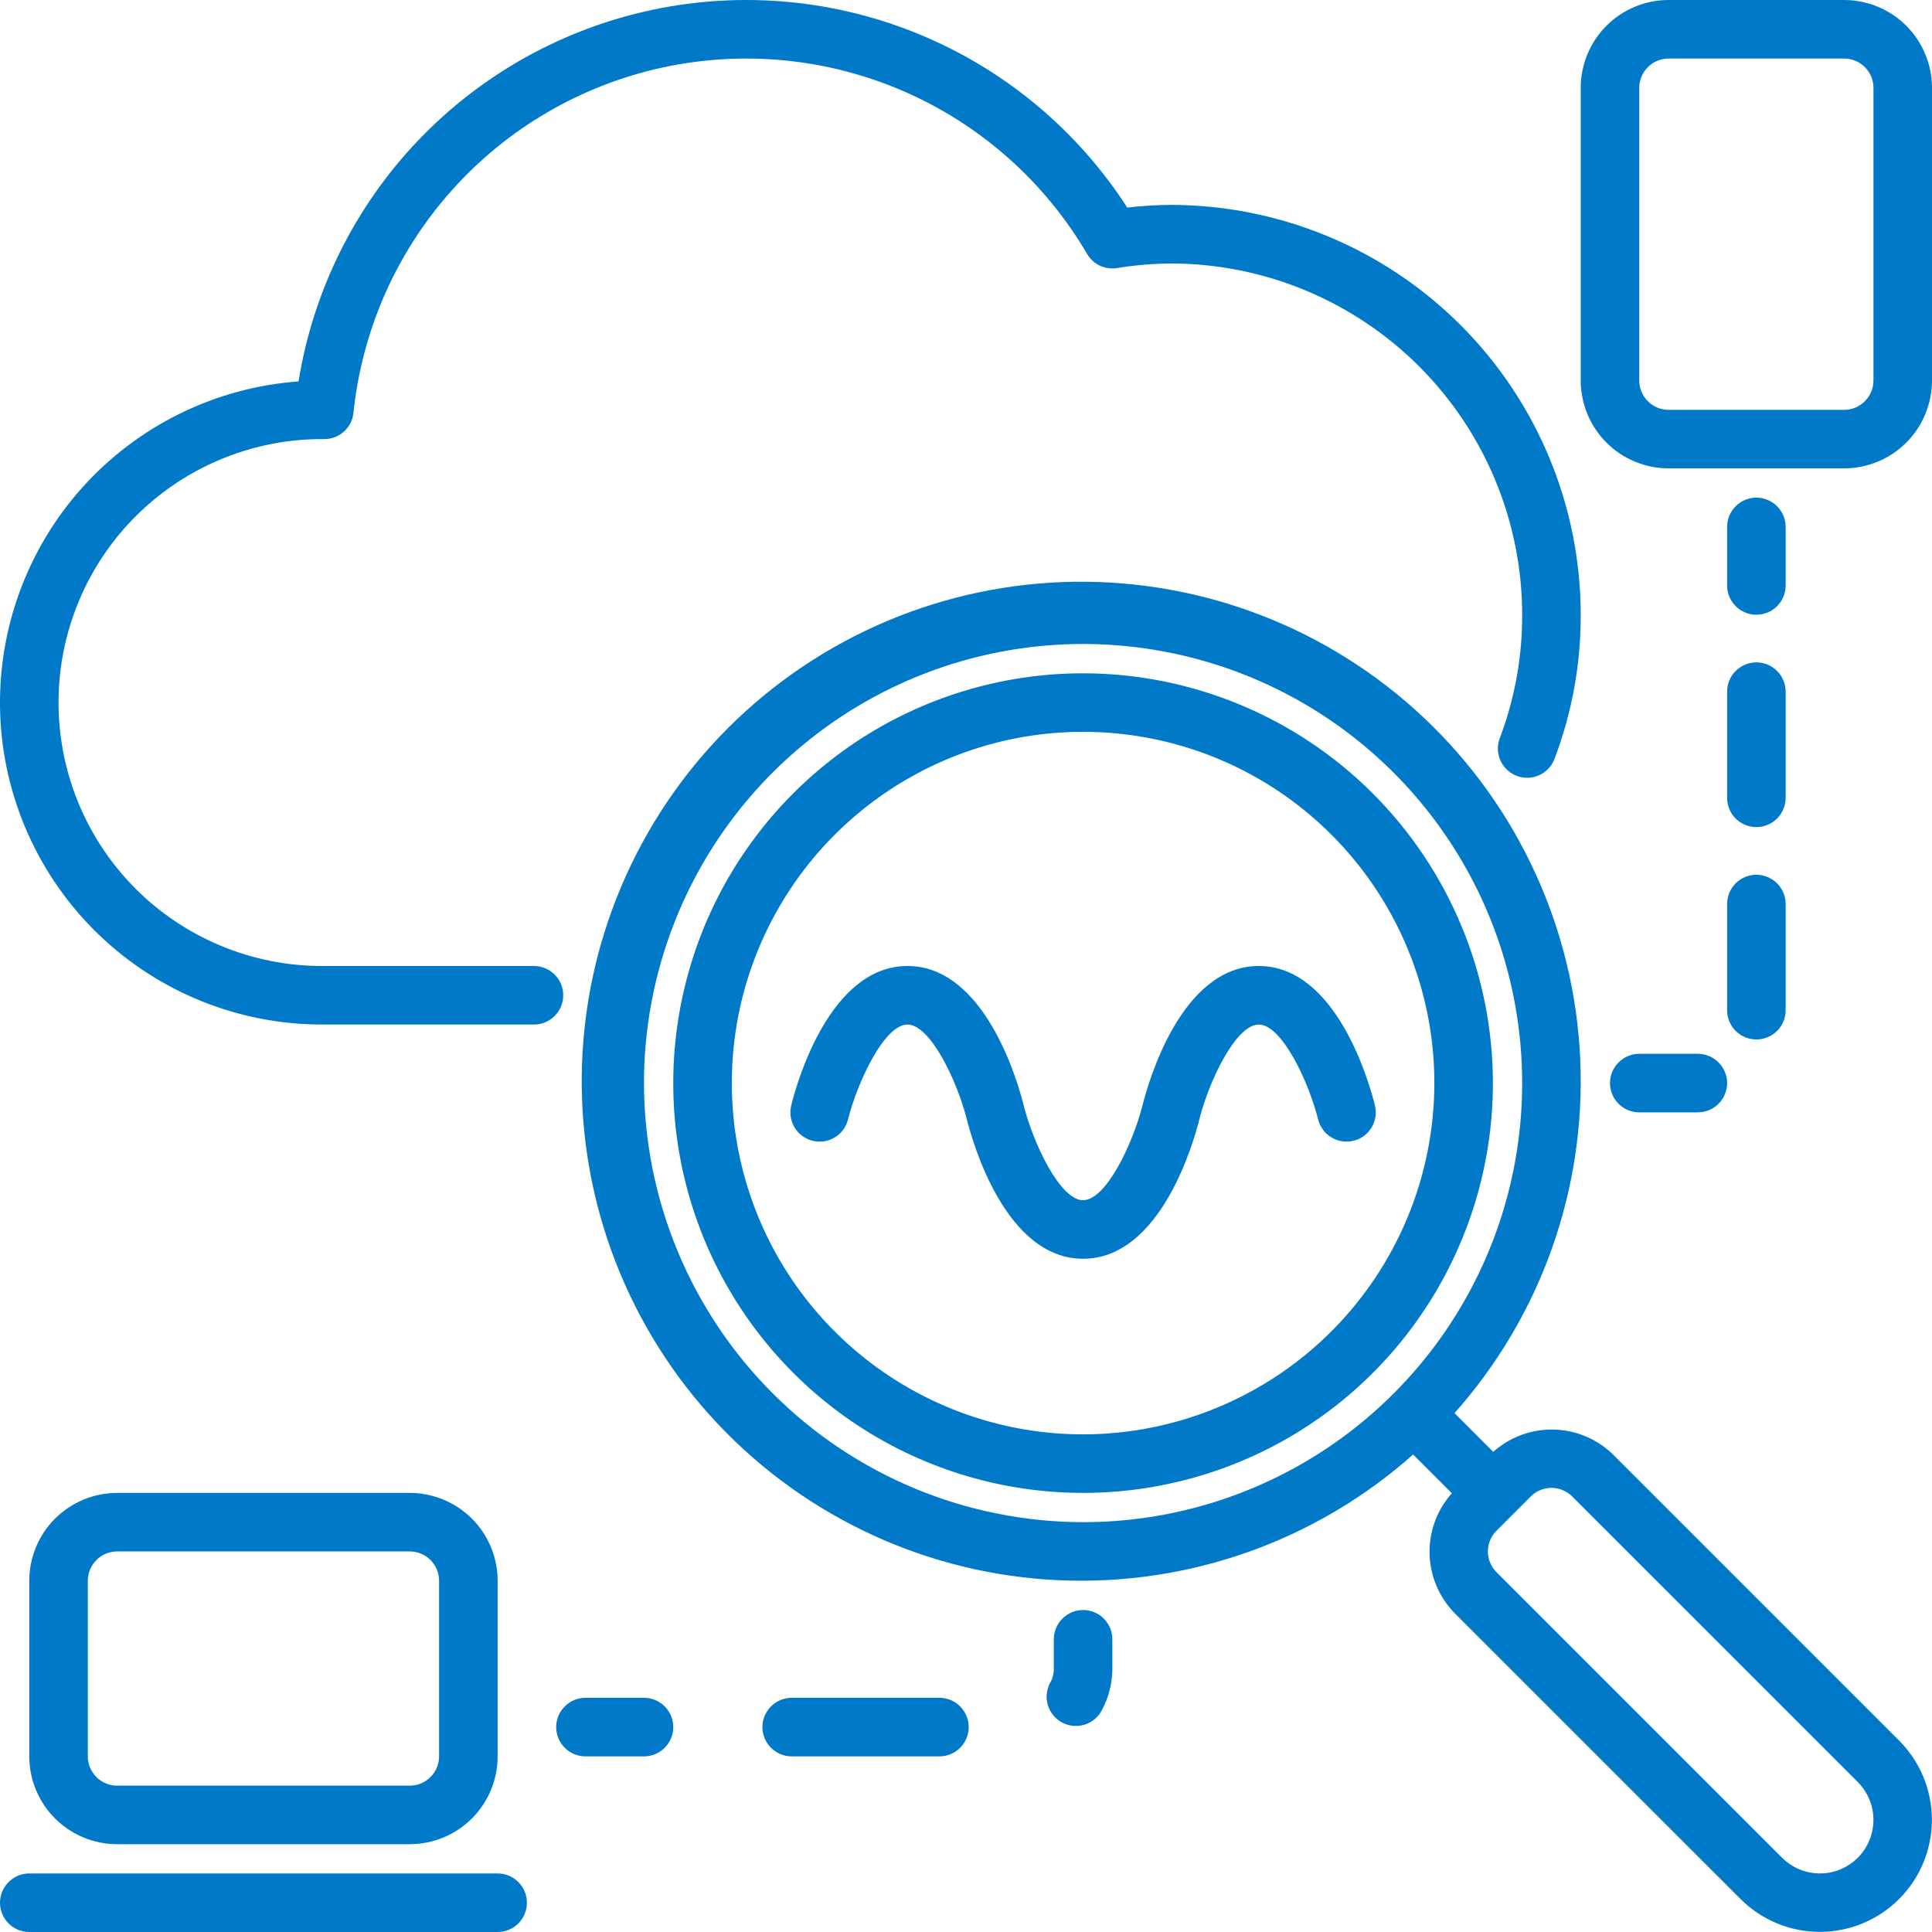 <?xml version="1.0" encoding="utf-8"?>
<svg xmlns="http://www.w3.org/2000/svg" fill="none" height="40" viewBox="0 0 40 40" width="40">
<path d="M22.424 13.94C20.746 13.94 19.106 14.437 17.71 15.369C16.315 16.302 15.227 17.627 14.585 19.177C13.943 20.728 13.775 22.434 14.102 24.08C14.43 25.726 15.238 27.237 16.424 28.424C17.611 29.611 19.123 30.419 20.769 30.746C22.415 31.073 24.121 30.905 25.671 30.263C27.222 29.621 28.547 28.534 29.479 27.138C30.411 25.743 30.909 24.102 30.909 22.424C30.907 20.175 30.012 18.018 28.421 16.427C26.831 14.837 24.674 13.942 22.424 13.94ZM22.424 29.697C20.986 29.697 19.58 29.27 18.384 28.471C17.188 27.672 16.256 26.536 15.705 25.207C15.155 23.878 15.011 22.416 15.291 21.006C15.572 19.595 16.265 18.299 17.282 17.282C18.299 16.265 19.595 15.572 21.005 15.291C22.416 15.011 23.878 15.155 25.207 15.705C26.536 16.256 27.672 17.188 28.471 18.384C29.27 19.58 29.697 20.986 29.697 22.424C29.695 24.352 28.928 26.201 27.564 27.565C26.201 28.928 24.352 29.695 22.424 29.697Z" fill="#0079C9"/>
<path d="M33.407 30.125C33.078 29.799 32.638 29.61 32.175 29.598C31.712 29.585 31.262 29.75 30.916 30.059L30.114 29.257C31.902 27.247 32.836 24.619 32.717 21.931C32.599 19.243 31.438 16.707 29.481 14.862C27.524 13.016 24.924 12.006 22.234 12.045C19.544 12.085 16.976 13.171 15.073 15.073C13.171 16.975 12.085 19.544 12.045 22.234C12.006 24.924 13.016 27.523 14.862 29.481C16.708 31.438 19.244 32.599 21.931 32.717C24.619 32.835 27.247 31.902 29.257 30.114L30.059 30.916C29.751 31.261 29.585 31.712 29.598 32.175C29.61 32.637 29.799 33.078 30.125 33.407L36.039 39.32C36.475 39.754 37.064 39.998 37.679 39.997C38.294 39.997 38.883 39.752 39.318 39.318C39.753 38.883 39.997 38.294 39.998 37.679C39.998 37.064 39.755 36.474 39.321 36.039L33.407 30.125ZM13.333 22.424C13.333 20.626 13.867 18.868 14.865 17.373C15.864 15.878 17.284 14.713 18.945 14.025C20.607 13.337 22.434 13.157 24.198 13.508C25.961 13.859 27.581 14.724 28.852 15.996C30.124 17.267 30.99 18.887 31.34 20.651C31.691 22.414 31.511 24.242 30.823 25.903C30.135 27.564 28.97 28.984 27.475 29.983C25.98 30.982 24.222 31.515 22.424 31.515C20.014 31.512 17.703 30.554 15.999 28.849C14.295 27.145 13.336 24.834 13.333 22.424ZM37.68 38.788C37.386 38.787 37.105 38.67 36.896 38.463L30.983 32.55C30.869 32.436 30.805 32.282 30.805 32.121C30.805 31.96 30.869 31.806 30.983 31.692L31.693 30.982C31.806 30.869 31.961 30.805 32.121 30.805C32.282 30.805 32.436 30.869 32.55 30.982L38.464 36.896C38.618 37.051 38.724 37.248 38.767 37.464C38.809 37.678 38.787 37.901 38.703 38.104C38.62 38.306 38.478 38.479 38.295 38.601C38.113 38.723 37.899 38.788 37.68 38.788Z" fill="#0079C9"/>
<path d="M11.055 20H6.667C5.948 20 5.237 19.858 4.574 19.582C3.91 19.307 3.308 18.903 2.801 18.394C2.294 17.885 1.893 17.281 1.62 16.616C1.347 15.951 1.209 15.239 1.212 14.521C1.215 13.803 1.36 13.092 1.639 12.43C1.917 11.768 2.324 11.167 2.835 10.663C3.347 10.158 3.953 9.759 4.619 9.49C5.284 9.22 5.997 9.084 6.715 9.091C6.865 9.091 7.01 9.035 7.121 8.935C7.233 8.834 7.303 8.696 7.318 8.547C7.496 6.832 8.21 5.218 9.36 3.934C10.51 2.65 12.037 1.762 13.721 1.397C15.406 1.033 17.163 1.21 18.741 1.903C20.319 2.597 21.637 3.771 22.508 5.259C22.569 5.363 22.66 5.447 22.77 5.499C22.88 5.551 23.002 5.569 23.122 5.55C23.492 5.49 23.867 5.458 24.242 5.455C26.171 5.457 28.019 6.224 29.383 7.587C30.746 8.95 31.513 10.799 31.515 12.727C31.518 13.6 31.361 14.466 31.052 15.282C31.023 15.356 31.01 15.435 31.012 15.515C31.015 15.594 31.033 15.673 31.065 15.745C31.098 15.818 31.144 15.883 31.202 15.938C31.26 15.993 31.328 16.035 31.403 16.064C31.477 16.092 31.556 16.105 31.636 16.103C31.715 16.101 31.794 16.083 31.866 16.05C31.939 16.017 32.004 15.971 32.059 15.913C32.114 15.855 32.156 15.787 32.184 15.713C32.546 14.759 32.73 13.747 32.727 12.727C32.725 10.478 31.83 8.321 30.239 6.73C28.649 5.14 26.492 4.245 24.242 4.242C23.941 4.244 23.639 4.262 23.339 4.298C22.31 2.702 20.82 1.456 19.068 0.725C17.315 -0.007 15.382 -0.19 13.524 0.2C11.665 0.59 9.968 1.534 8.657 2.908C7.346 4.282 6.483 6.022 6.181 7.897C4.46 8.022 2.854 8.811 1.702 10.096C0.55 11.381 -0.058 13.063 0.004 14.788C0.067 16.513 0.797 18.146 2.039 19.345C3.282 20.543 4.941 21.212 6.667 21.212H11.055C11.215 21.212 11.37 21.148 11.483 21.035C11.597 20.921 11.661 20.767 11.661 20.606C11.661 20.445 11.597 20.291 11.483 20.177C11.37 20.064 11.215 20 11.055 20Z" fill="#0079C9"/>
<path d="M8.485 38.182C8.967 38.181 9.429 37.99 9.77 37.649C10.111 37.308 10.303 36.846 10.303 36.364V32.727C10.303 32.245 10.111 31.783 9.77 31.442C9.429 31.101 8.967 30.91 8.485 30.909H2.424C1.942 30.91 1.48 31.101 1.139 31.442C0.798 31.783 0.607 32.245 0.606 32.727V36.364C0.607 36.846 0.798 37.308 1.139 37.649C1.48 37.99 1.942 38.181 2.424 38.182H8.485ZM1.818 36.364V32.727C1.818 32.567 1.882 32.413 1.996 32.299C2.109 32.185 2.264 32.121 2.424 32.121H8.485C8.646 32.121 8.8 32.185 8.913 32.299C9.027 32.413 9.091 32.567 9.091 32.727V36.364C9.091 36.524 9.027 36.678 8.913 36.792C8.8 36.906 8.646 36.97 8.485 36.97H2.424C2.264 36.97 2.109 36.906 1.996 36.792C1.882 36.678 1.818 36.524 1.818 36.364Z" fill="#0079C9"/>
<path d="M10.303 38.788H0.606C0.445 38.788 0.291 38.852 0.178 38.966C0.064 39.079 0 39.233 0 39.394C0 39.555 0.064 39.709 0.178 39.823C0.291 39.936 0.445 40 0.606 40H10.303C10.464 40 10.618 39.936 10.732 39.823C10.845 39.709 10.909 39.555 10.909 39.394C10.909 39.233 10.845 39.079 10.732 38.966C10.618 38.852 10.464 38.788 10.303 38.788Z" fill="#0079C9"/>
<path d="M38.182 0H34.545C34.063 0.001 33.601 0.192 33.26 0.533C32.919 0.874 32.728 1.336 32.727 1.818V7.879C32.728 8.361 32.919 8.823 33.26 9.164C33.601 9.505 34.063 9.696 34.545 9.697H38.182C38.664 9.696 39.126 9.505 39.467 9.164C39.808 8.823 39.999 8.361 40 7.879V1.818C39.999 1.336 39.808 0.874 39.467 0.533C39.126 0.192 38.664 0.001 38.182 0ZM38.788 7.879C38.788 8.039 38.724 8.194 38.61 8.307C38.497 8.421 38.343 8.485 38.182 8.485H34.545C34.385 8.485 34.231 8.421 34.117 8.307C34.003 8.194 33.94 8.039 33.939 7.879V1.818C33.94 1.657 34.003 1.503 34.117 1.39C34.231 1.276 34.385 1.212 34.545 1.212H38.182C38.343 1.212 38.497 1.276 38.61 1.39C38.724 1.503 38.788 1.657 38.788 1.818V7.879Z" fill="#0079C9"/>
<path d="M13.333 35.151H12.121C11.96 35.151 11.806 35.215 11.693 35.329C11.579 35.443 11.515 35.597 11.515 35.757C11.515 35.918 11.579 36.072 11.693 36.186C11.806 36.3 11.96 36.364 12.121 36.364H13.333C13.494 36.364 13.648 36.3 13.762 36.186C13.876 36.072 13.939 35.918 13.939 35.757C13.939 35.597 13.876 35.443 13.762 35.329C13.648 35.215 13.494 35.151 13.333 35.151Z" fill="#0079C9"/>
<path d="M19.45 35.151H16.392C16.231 35.151 16.077 35.215 15.963 35.329C15.849 35.443 15.785 35.597 15.785 35.757C15.785 35.918 15.849 36.072 15.963 36.186C16.077 36.3 16.231 36.364 16.392 36.364H19.45C19.61 36.364 19.765 36.3 19.878 36.186C19.992 36.072 20.056 35.918 20.056 35.757C20.056 35.597 19.992 35.443 19.878 35.329C19.765 35.215 19.61 35.151 19.45 35.151Z" fill="#0079C9"/>
<path d="M22.424 33.334C22.345 33.334 22.266 33.349 22.192 33.38C22.119 33.41 22.052 33.455 21.996 33.511C21.939 33.567 21.895 33.634 21.864 33.708C21.834 33.781 21.818 33.86 21.818 33.94V34.546C21.819 34.647 21.793 34.748 21.744 34.837C21.706 34.907 21.682 34.983 21.673 35.062C21.664 35.141 21.671 35.221 21.693 35.298C21.738 35.452 21.843 35.582 21.983 35.66C22.124 35.737 22.29 35.755 22.444 35.71C22.599 35.666 22.729 35.561 22.806 35.42C22.953 35.152 23.03 34.851 23.03 34.546V33.94C23.03 33.86 23.015 33.781 22.984 33.708C22.954 33.634 22.909 33.567 22.853 33.511C22.797 33.455 22.73 33.41 22.656 33.38C22.583 33.349 22.504 33.334 22.424 33.334Z" fill="#0079C9"/>
<path d="M33.939 23.03H35.151C35.312 23.03 35.466 22.967 35.58 22.853C35.694 22.739 35.758 22.585 35.758 22.424C35.758 22.264 35.694 22.11 35.58 21.996C35.466 21.882 35.312 21.818 35.151 21.818H33.939C33.779 21.818 33.624 21.882 33.511 21.996C33.397 22.11 33.333 22.264 33.333 22.424C33.333 22.585 33.397 22.739 33.511 22.853C33.624 22.967 33.779 23.03 33.939 23.03Z" fill="#0079C9"/>
<path d="M35.758 20.915C35.758 21.076 35.821 21.23 35.935 21.344C36.049 21.457 36.203 21.521 36.364 21.521C36.524 21.521 36.678 21.457 36.792 21.344C36.906 21.23 36.97 21.076 36.97 20.915V18.717C36.97 18.556 36.906 18.402 36.792 18.288C36.678 18.175 36.524 18.111 36.364 18.111C36.203 18.111 36.049 18.175 35.935 18.288C35.821 18.402 35.758 18.556 35.758 18.717V20.915Z" fill="#0079C9"/>
<path d="M35.758 16.518C35.758 16.679 35.821 16.833 35.935 16.947C36.049 17.06 36.203 17.124 36.364 17.124C36.524 17.124 36.678 17.06 36.792 16.947C36.906 16.833 36.97 16.679 36.97 16.518V14.32C36.97 14.159 36.906 14.005 36.792 13.891C36.678 13.778 36.524 13.714 36.364 13.714C36.203 13.714 36.049 13.778 35.935 13.891C35.821 14.005 35.758 14.159 35.758 14.32V16.518Z" fill="#0079C9"/>
<path d="M36.364 12.727C36.443 12.727 36.522 12.712 36.596 12.681C36.669 12.651 36.736 12.606 36.792 12.55C36.849 12.494 36.893 12.427 36.924 12.353C36.954 12.28 36.97 12.201 36.97 12.121V10.909C36.97 10.748 36.906 10.594 36.792 10.481C36.678 10.367 36.524 10.303 36.364 10.303C36.203 10.303 36.049 10.367 35.935 10.481C35.821 10.594 35.758 10.748 35.758 10.909V12.121C35.758 12.201 35.773 12.28 35.804 12.353C35.834 12.427 35.879 12.494 35.935 12.55C35.991 12.606 36.058 12.651 36.132 12.681C36.205 12.712 36.284 12.727 36.364 12.727Z" fill="#0079C9"/>
<path d="M28.466 22.884C28.346 22.402 27.665 20 26.061 20C24.457 20 23.775 22.402 23.655 22.883C23.452 23.686 22.897 24.849 22.424 24.849C21.951 24.849 21.397 23.686 21.194 22.884C21.074 22.402 20.392 20 18.788 20C17.184 20 16.502 22.402 16.382 22.884C16.343 23.039 16.367 23.204 16.45 23.342C16.533 23.48 16.667 23.579 16.823 23.618C16.979 23.657 17.143 23.633 17.281 23.55C17.419 23.468 17.518 23.334 17.557 23.178C17.761 22.375 18.315 21.212 18.788 21.212C19.261 21.212 19.815 22.375 20.018 23.177C20.139 23.659 20.82 26.061 22.424 26.061C24.028 26.061 24.71 23.659 24.83 23.178C25.033 22.375 25.588 21.212 26.061 21.212C26.534 21.212 27.088 22.375 27.291 23.178C27.33 23.334 27.429 23.468 27.567 23.55C27.705 23.633 27.87 23.657 28.026 23.618C28.182 23.579 28.316 23.48 28.398 23.342C28.481 23.204 28.506 23.039 28.466 22.884Z" fill="#0079C9"/>
</svg>